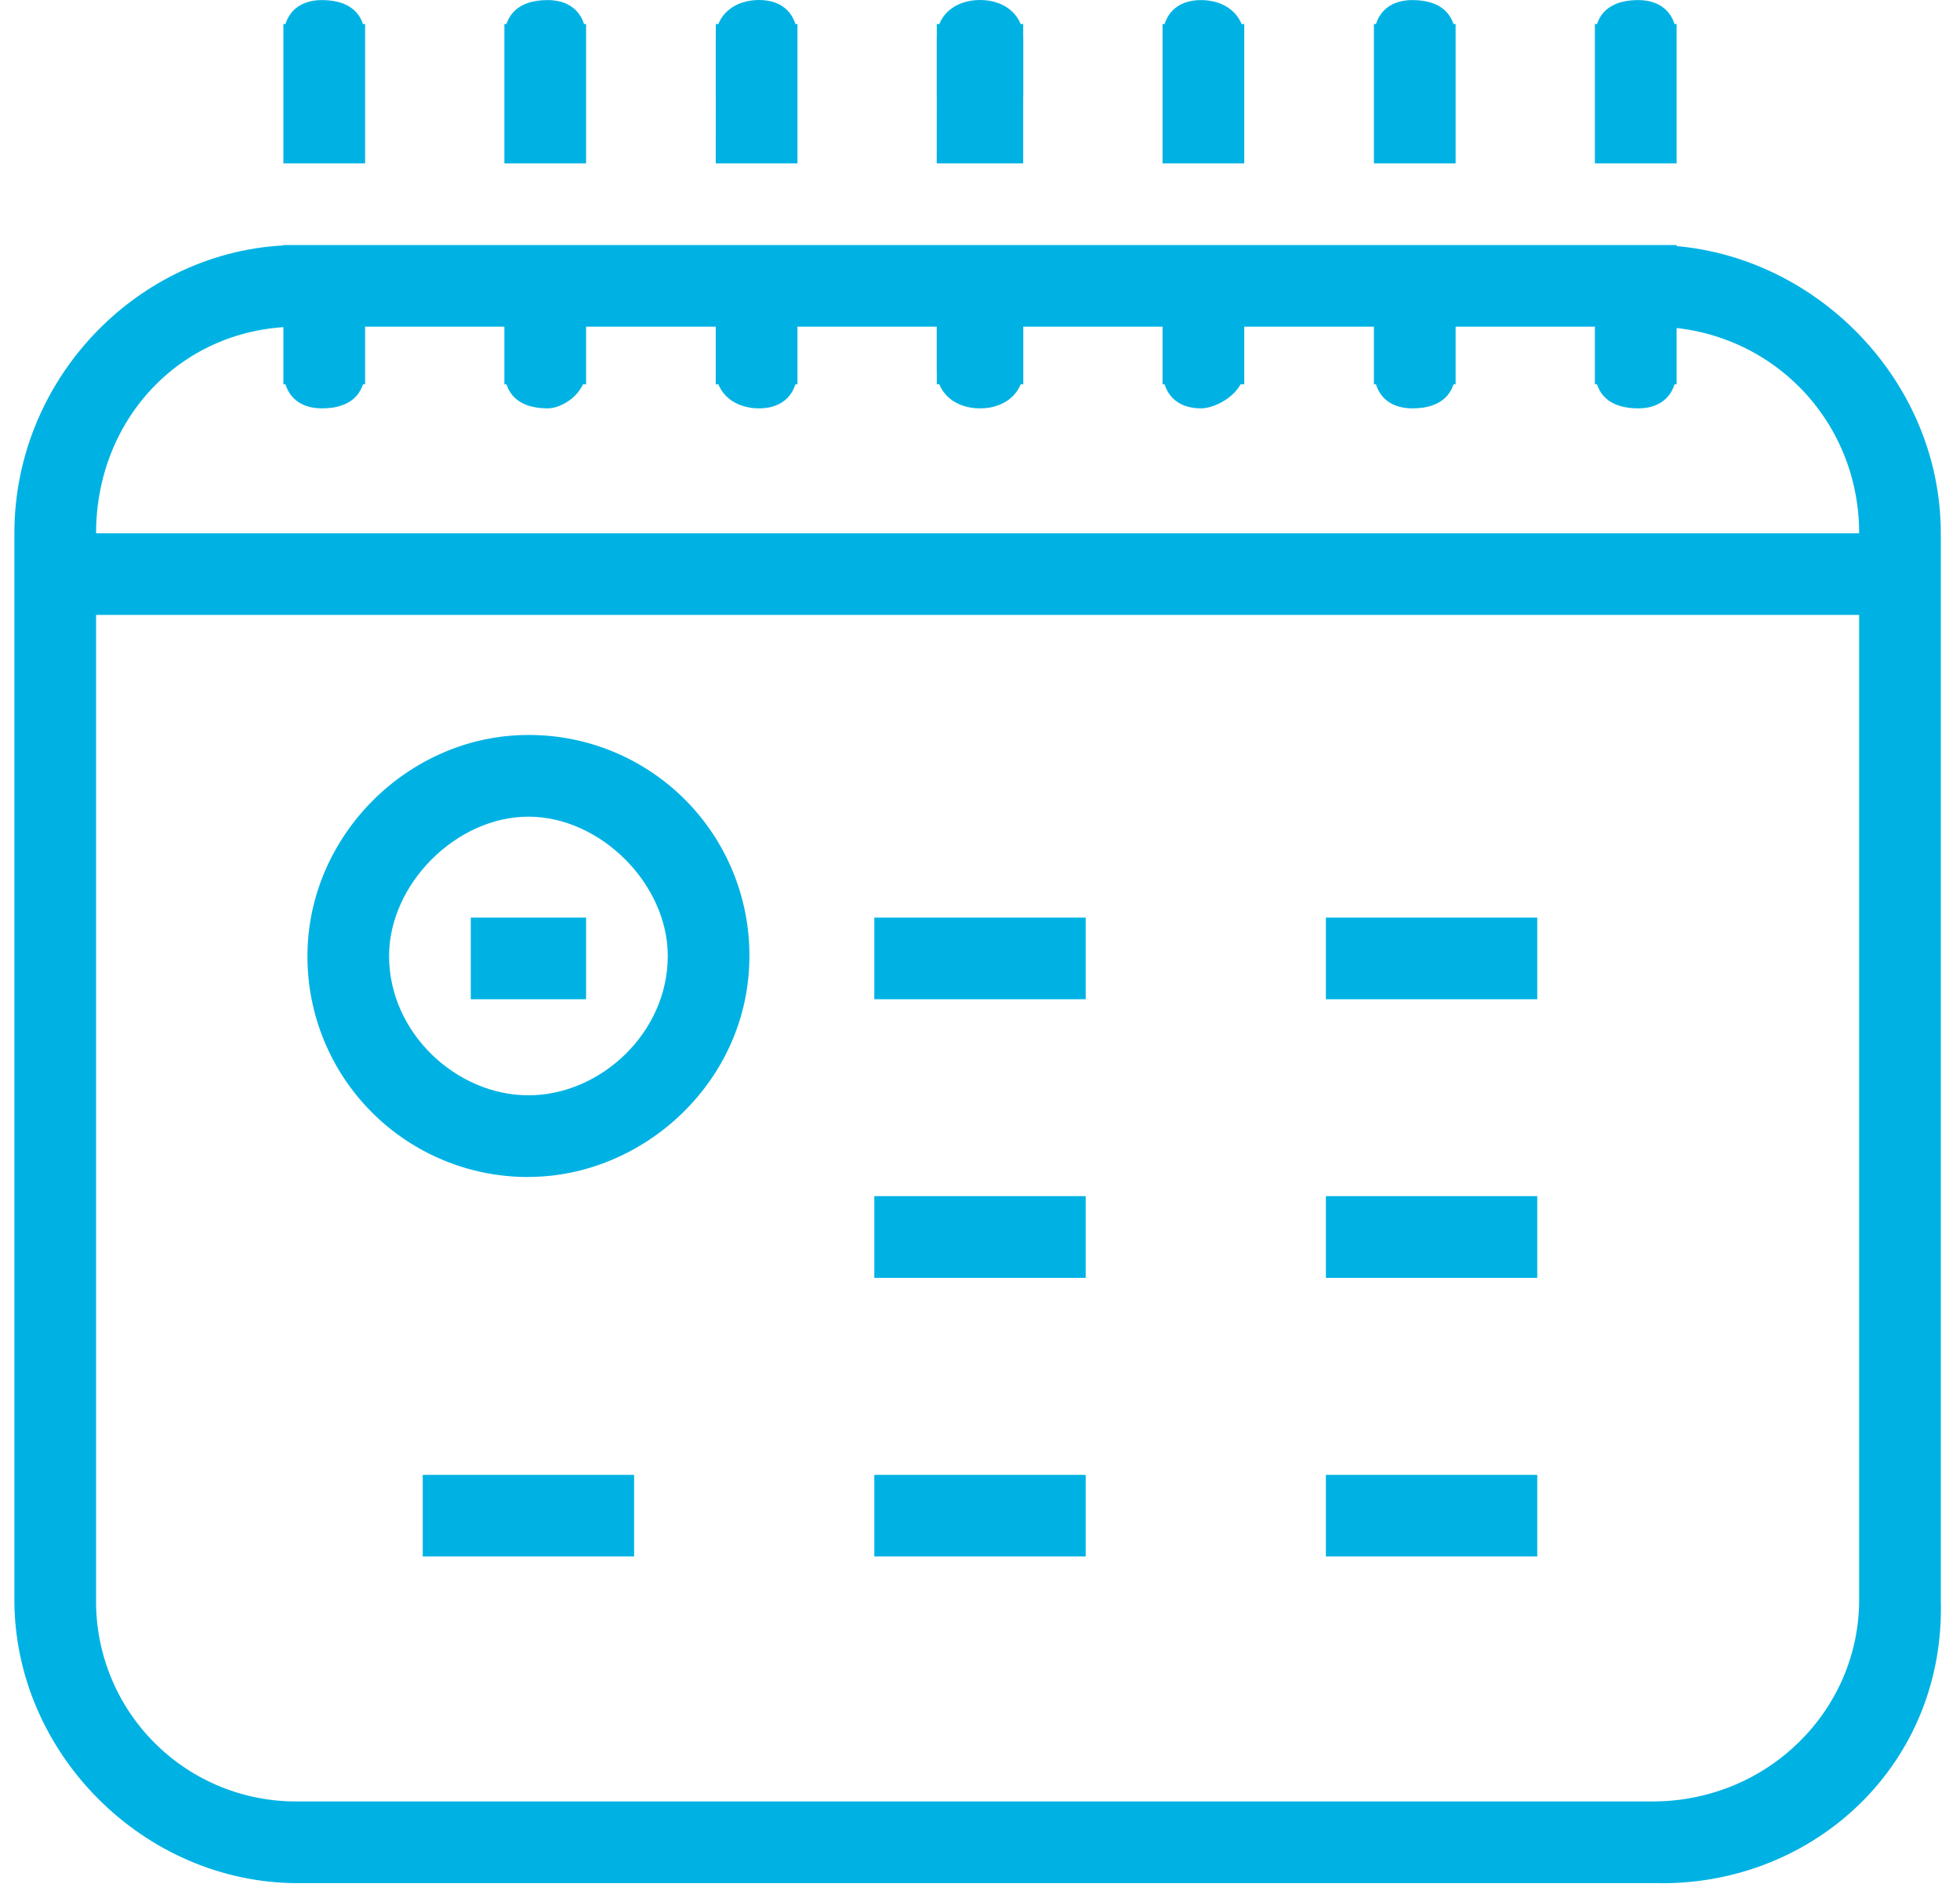 <svg width="102" height="99" viewBox="0 0 102 99" fill="none" xmlns="http://www.w3.org/2000/svg">
<path d="M86.5 98H15.5C7.5 98 0.748 91.248 0.748 83.248V27.752C0.748 19.504 7.5 12.752 15.5 12.752H86C94 12.752 101 19.504 101 27.752V83.256C101.252 91.756 94.5 98.004 86.5 98.004V98ZM15.5 17C9.5 17 5 21.752 5 27.752V83.248C4.987 84.631 5.249 86.002 5.772 87.282C6.295 88.562 7.068 89.725 8.046 90.702C9.023 91.68 10.186 92.453 11.466 92.976C12.746 93.499 14.117 93.761 15.5 93.748H86C92 93.748 96.752 89 96.752 83.248V27.752C96.752 21.752 92 17 86 17H15.5ZM2.748 27.752H98.748V32H2.748V27.752ZM24.5 47.752H30.5V52H24.5V47.752ZM45.5 47.752H56.5V52H45.5V47.752ZM69 47.752H80V52H69V47.752ZM45.5 62.248H56.5V66.5H45.5V62.248ZM69 62.248H80V66.5H69V62.248ZM22 76.752H33V81H22V76.752ZM45.5 76.752H56.5V81H45.5V76.752ZM69 76.752H80V81H69V76.752ZM14.748 1.252H19V8.504H14.748V1.252ZM16.748 7.252C15.5 7.252 14.748 6.252 14.748 5.004V2.004C14.748 0.752 15.5 0.004 16.748 0.004C18.248 0.004 19 0.756 19 2.004V5C19 6.252 18.248 7.252 16.748 7.252ZM26.248 1.252H30.5V8.504H26.248V1.252ZM28.5 7.252C27 7.252 26.248 6.252 26.248 5.004V2.004C26.248 0.752 27 0.004 28.5 0.004C29.752 0.004 30.5 0.756 30.5 2.004V5C30.5 6.252 29.248 7.252 28.5 7.252ZM37.252 1.252H41.5V8.504H37.248L37.252 1.252ZM39.5 7.252C39.204 7.254 38.91 7.196 38.636 7.084C38.362 6.971 38.114 6.805 37.904 6.596C37.695 6.387 37.529 6.138 37.416 5.864C37.304 5.59 37.246 5.296 37.248 5V2C37.248 0.748 38.248 0 39.5 0C40.752 0 41.5 0.752 41.5 2V5C41.5 6.252 40.748 7.252 39.5 7.252ZM48.752 1.252H53.248V8.504H48.748L48.752 1.252ZM51 7.252C50.704 7.254 50.41 7.196 50.136 7.084C49.862 6.971 49.614 6.805 49.404 6.596C49.195 6.387 49.029 6.138 48.916 5.864C48.804 5.59 48.746 5.296 48.748 5V2C48.748 0.748 49.748 0 51 0C52.252 0 53.252 0.752 53.252 2V5C53.254 5.296 53.196 5.59 53.084 5.864C52.971 6.138 52.805 6.387 52.596 6.596C52.386 6.805 52.138 6.971 51.864 7.084C51.59 7.196 51.296 7.254 51 7.252ZM60.5 1.252H64.752V8.504H60.5V1.252ZM62.5 7.252C61.248 7.252 60.5 6.252 60.5 5.004V2.004C60.5 0.752 61.252 0.004 62.5 0.004C63.752 0.004 64.752 0.756 64.752 2.004V5C64.752 6.252 63.252 7.252 62.5 7.252ZM71.5 1.252H75.752V8.504H71.5V1.252ZM73.5 7.252C72.248 7.252 71.5 6.252 71.5 5.004V2.004C71.5 0.752 72.252 0.004 73.5 0.004C75 0.004 75.752 0.756 75.752 2.004V5C75.752 6.252 75 7.252 73.5 7.252ZM83 1.252H87.252V8.504H83V1.252ZM85.252 7.252C83.752 7.252 83 6.252 83 5.004V2.004C83 0.752 83.752 0.004 85.252 0.004C86.5 0.004 87.252 0.756 87.252 2.004V5C87.252 6.252 86.5 7.252 85.252 7.252ZM83 12.752H87.252V20H83V12.752ZM85.252 21.252C83.752 21.252 83 20.5 83 19.252V16.252C83 14.752 83.752 14 85.252 14C86.5 14 87.252 14.752 87.252 16.252V19.252C87.252 20.5 86.5 21.252 85.252 21.252ZM71.5 12.752H75.752V20H71.5V12.752ZM73.5 21.252C72.248 21.252 71.5 20.5 71.5 19.252V16.252C71.5 14.752 72.252 14 73.5 14C75 14 75.752 14.752 75.752 16.252V19.252C75.752 20.5 75 21.252 73.5 21.252ZM60.5 12.752H64.752V20H60.5V12.752ZM62.5 21.252C61.248 21.252 60.5 20.5 60.5 19.252V16.252C60.5 14.752 61.252 14 62.5 14C63.752 14 64.752 14.752 64.752 16.252V19.252C64.752 20.5 63.252 21.252 62.5 21.252ZM48.748 12.752H53.252V20H48.752L48.748 12.752ZM51 21.252C49.748 21.252 48.748 20.5 48.748 19.252V16.252C48.748 14.752 49.748 14 51 14C52.252 14 53.252 14.752 53.252 16.252V19.252C53.252 20.5 52.252 21.252 51 21.252ZM37.248 12.752H41.5V20H37.248V12.752ZM39.5 21.252C38.248 21.252 37.248 20.5 37.248 19.252V16.252C37.248 14.752 38.248 14 39.5 14C40.752 14 41.5 14.752 41.5 16.252V19.252C41.5 20.5 40.748 21.252 39.5 21.252ZM26.248 12.752H30.5V20H26.248V12.752ZM28.5 21.252C27 21.252 26.248 20.5 26.248 19.252V16.252C26.248 14.752 27 14 28.5 14C29.752 14 30.5 14.752 30.5 16.252V19.252C30.5 20.5 29.248 21.252 28.5 21.252ZM14.748 12.752H19V20H14.748V12.752ZM16.748 21.252C15.5 21.252 14.748 20.5 14.748 19.252V16.252C14.748 14.752 15.5 14 16.748 14C18.248 14 19 14.752 19 16.252V19.252C19 20.5 18.248 21.252 16.748 21.252ZM27.5 61.252C25.989 61.256 24.491 60.962 23.094 60.385C21.697 59.809 20.428 58.962 19.359 57.893C18.29 56.824 17.443 55.555 16.867 54.158C16.29 52.761 15.996 51.263 16 49.752C16 43.5 21.252 38.248 27.5 38.248C29.012 38.244 30.509 38.538 31.907 39.115C33.304 39.692 34.574 40.539 35.643 41.608C36.711 42.677 37.558 43.947 38.134 45.345C38.711 46.742 39.005 48.24 39 49.752C39 56.248 33.5 61.248 27.5 61.248V61.252ZM27.5 42.5C23.748 42.5 20.248 46 20.248 49.752C20.248 53.752 23.752 57 27.5 57C31.252 57 34.752 53.748 34.752 49.748C34.752 46 31.248 42.5 27.5 42.5Z" fill="#00B2E3"/>
</svg>
